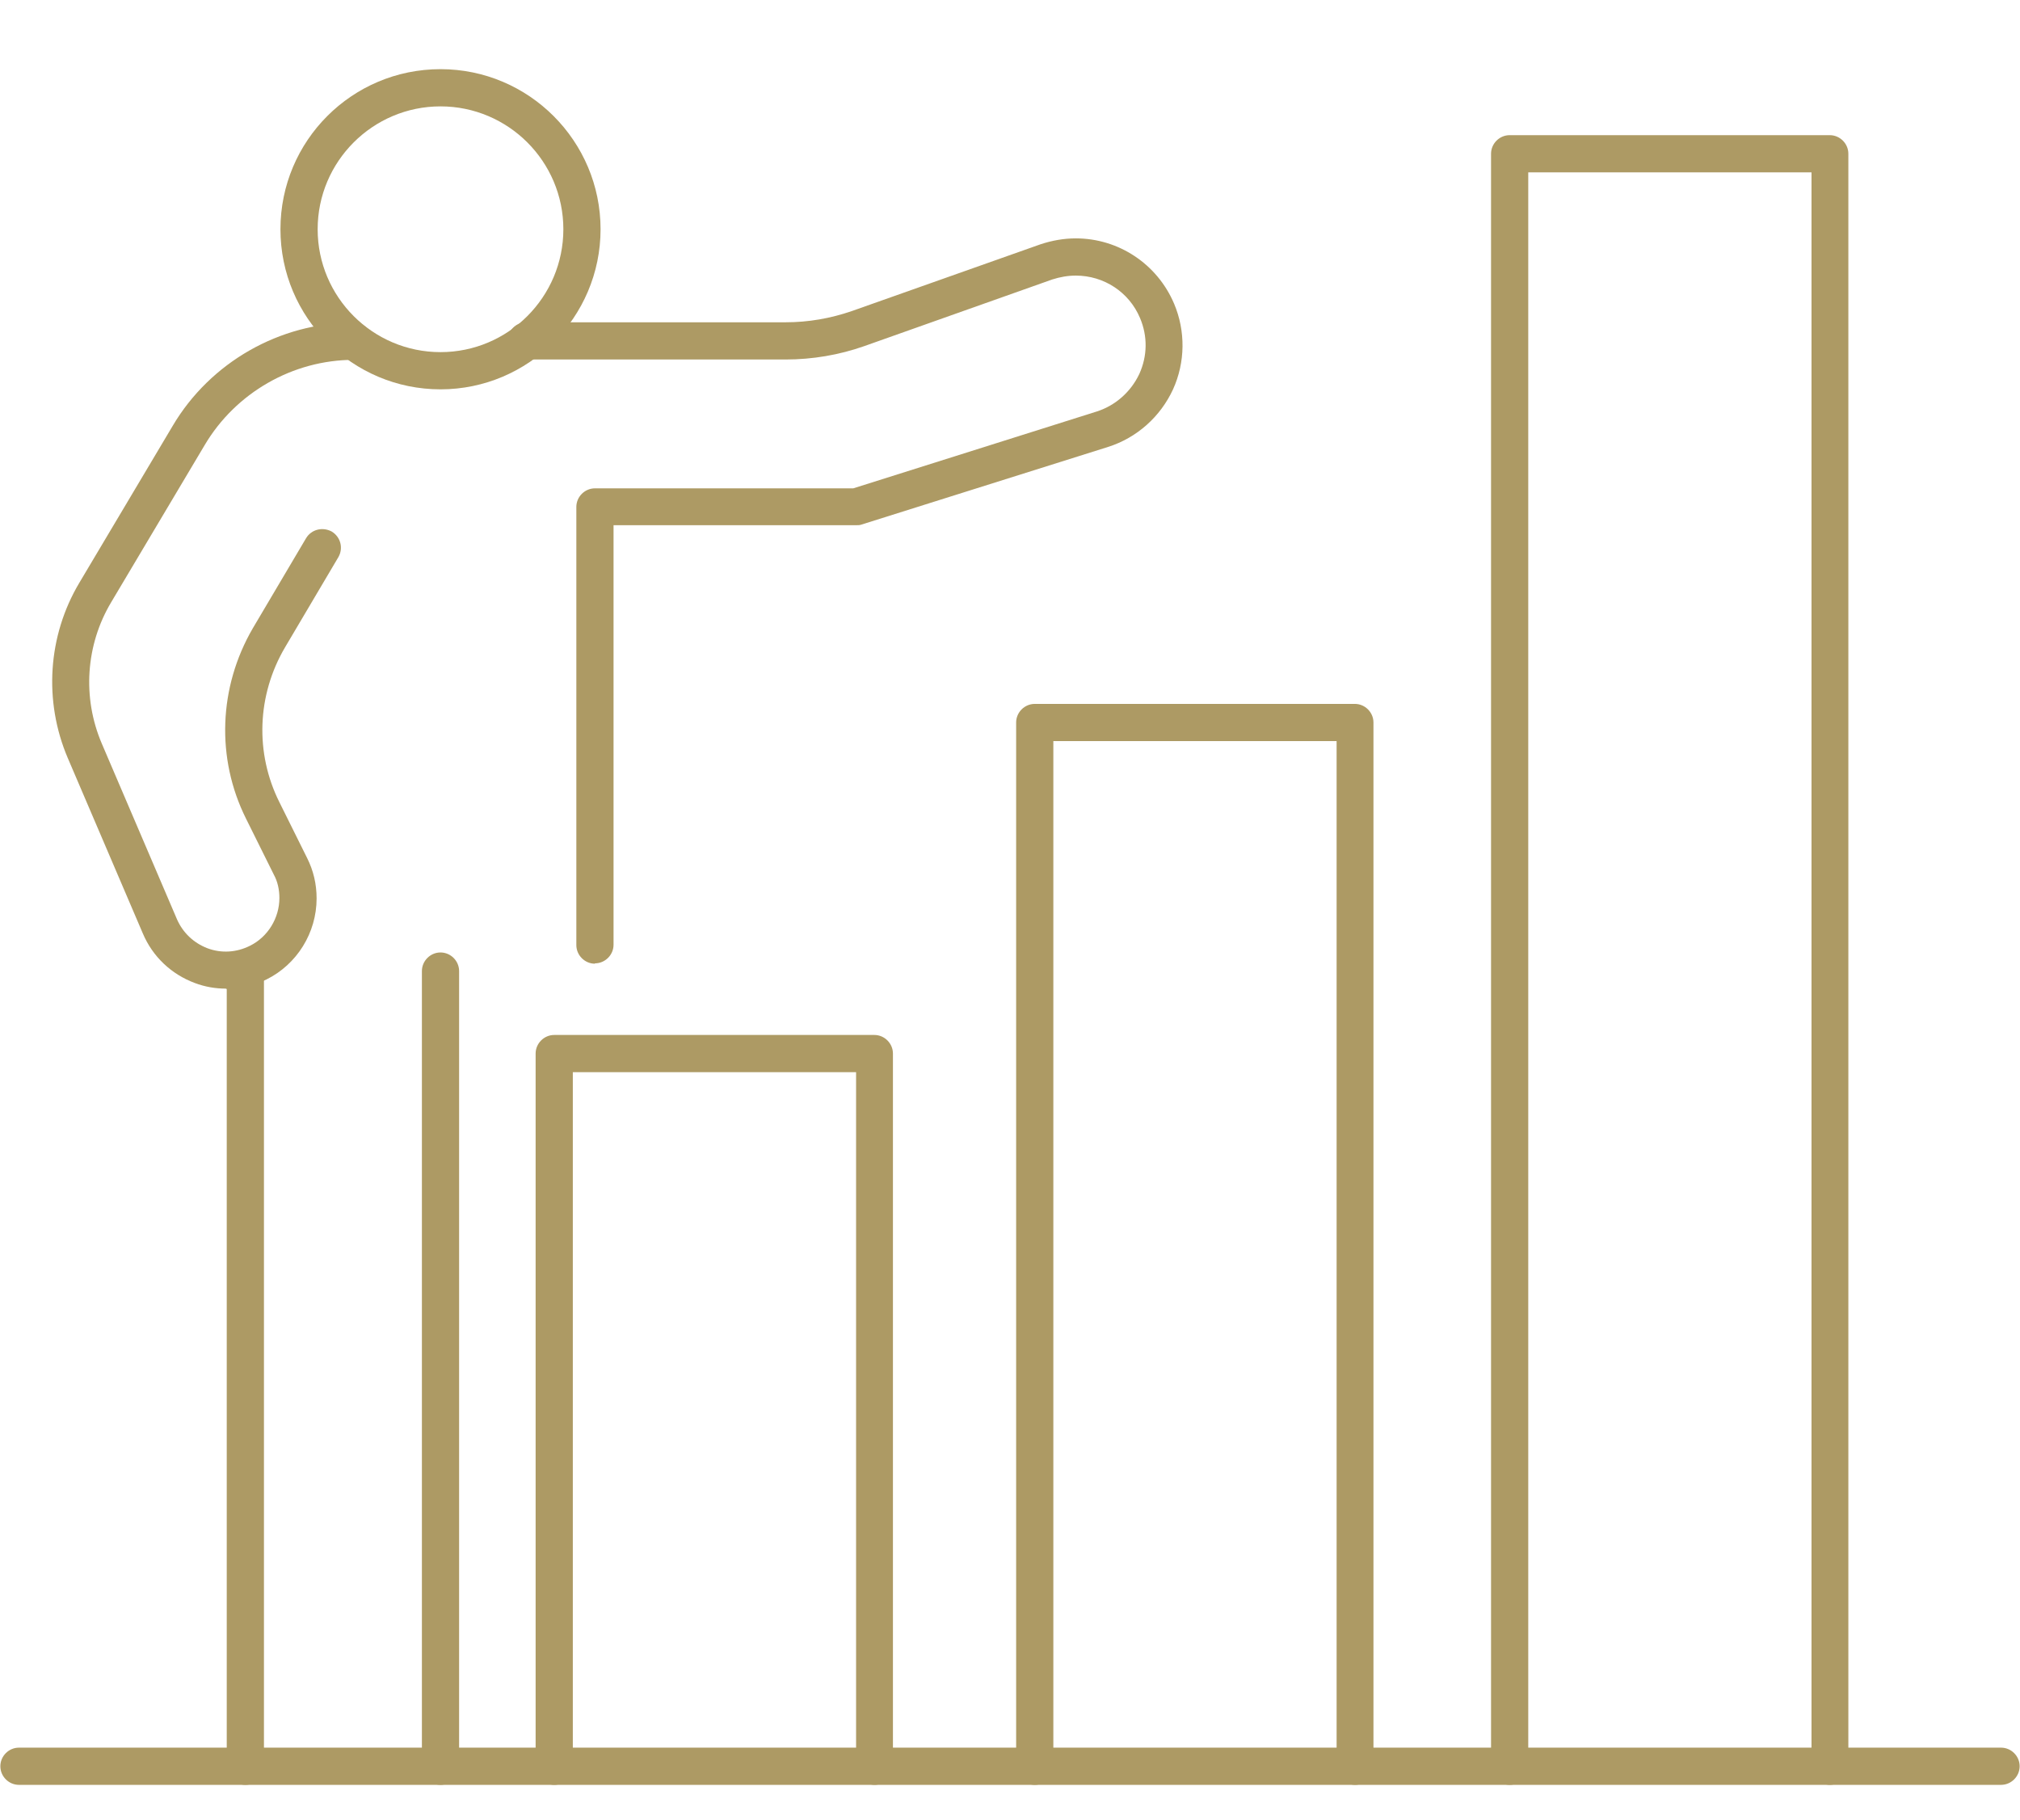 <?xml version="1.0" encoding="UTF-8"?>
<svg xmlns="http://www.w3.org/2000/svg" version="1.1" xmlns:xlink="http://www.w3.org/1999/xlink" viewBox="0 0 57.55 51.84">
  <defs>
    <style>
      .cls-1 {
        fill: none;
      }

      .cls-2 {
        clip-path: url(#clippath);
      }

      .cls-3 {
        fill: #ad9a64;
      }
    </style>
    <clipPath id="clippath">
      <rect class="cls-1" x="0" y="1.97" width="57.53" height="48.87"/>
    </clipPath>
  </defs>
  <!-- Generator: Adobe Illustrator 28.6.0, SVG Export Plug-In . SVG Version: 1.2.0 Build 709)  -->
  <g>
    <g id="Ebene_1">
      <g class="cls-2">
        <path class="cls-3" d="M52.14,50.84c-.29,0-.53-.24-.53-.53V4.91h-8.07v45.4c0,.29-.24.53-.53.53s-.53-.24-.53-.53V4.38c0-.29.24-.53.53-.53h9.12c.29,0,.53.24.53.53v45.93c0,.29-.24.53-.53.53"/>
        <path class="cls-3" d="M38.61,50.84c-.29,0-.53-.24-.53-.53v-29.2h-8.07v29.2c0,.29-.24.53-.53.53s-.53-.24-.53-.53v-29.73c0-.29.24-.53.53-.53h9.12c.29,0,.53.24.53.53v29.73c0,.29-.24.53-.53.53"/>
        <path class="cls-3" d="M24.92,50.84c-.29,0-.53-.24-.53-.53v-19.77h-8.07v19.77c0,.29-.24.53-.53.53s-.53-.24-.53-.53v-20.3c0-.29.24-.53.53-.53h9.12c.29,0,.53.24.53.53v20.3c0,.29-.24.53-.53.53"/>
        <path class="cls-3" d="M57.01,50.84H.54c-.29,0-.53-.24-.53-.53s.24-.53.53-.53h56.47c.29,0,.53.24.53.53s-.24.53-.53.53"/>
        <path class="cls-3" d="M6.99,50.84c-.29,0-.53-.24-.53-.53v-22.65c0-.29.24-.53.53-.53s.53.24.53.53v22.65c0,.29-.24.53-.53.53"/>
        <path class="cls-3" d="M12.55,50.84c-.29,0-.53-.24-.53-.53v-22.65c0-.29.24-.53.53-.53s.53.24.53.53v22.65c0,.29-.24.53-.53.53"/>
        <path class="cls-3" d="M6.44,28.16c-.3,0-.6-.05-.89-.16-.67-.25-1.2-.75-1.48-1.41l-2.14-5c-.69-1.62-.57-3.48.33-4.99l2.66-4.47c1.07-1.81,3.05-2.94,5.16-2.94h0c.29,0,.53.24.53.53,0,.29-.24.53-.53.53-1.74,0-3.37.94-4.25,2.43l-2.66,4.47c-.73,1.22-.83,2.72-.27,4.03l2.14,5c.17.39.48.68.87.83.4.15.83.12,1.21-.07.51-.25.84-.79.84-1.36,0-.24-.05-.47-.16-.67l-.79-1.59c-.86-1.72-.78-3.75.19-5.42l1.52-2.57c.15-.25.47-.33.73-.19.25.15.34.47.19.73l-1.52,2.57c-.8,1.36-.86,3.01-.16,4.41l.79,1.59c.18.36.27.74.27,1.15,0,.98-.56,1.88-1.43,2.31-.36.18-.76.27-1.15.27"/>
        <path class="cls-3" d="M16.95,27.45c-.29,0-.53-.24-.53-.53v-12.48c0-.29.24-.53.53-.53h7.36l6.94-2.19c.53-.17.97-.56,1.21-1.07.23-.51.24-1.07.02-1.59-.31-.74-1.03-1.21-1.83-1.21-.23,0-.45.04-.67.11l-5.36,1.9c-.71.25-1.47.38-2.24.38h-7.39c-.29,0-.53-.24-.53-.53s.24-.53.53-.53h7.39c.65,0,1.28-.11,1.89-.32l5.37-1.9c.33-.11.67-.17,1.01-.17,1.22,0,2.32.73,2.8,1.86.33.78.32,1.67-.03,2.44-.36.78-1.03,1.38-1.85,1.64l-7.02,2.21c-.05.02-.1.02-.16.02h-6.91v11.95c0,.29-.24.53-.53.53"/>
        <path class="cls-3" d="M12.55,3.03c-1.93,0-3.5,1.57-3.5,3.5s1.57,3.5,3.5,3.5,3.5-1.57,3.5-3.5-1.57-3.5-3.5-3.5M12.55,11.09c-2.51,0-4.56-2.04-4.56-4.56S10.03,1.97,12.55,1.97s4.56,2.05,4.56,4.56-2.05,4.56-4.56,4.56"/>
      </g>
    </g>
  </g>
</svg>